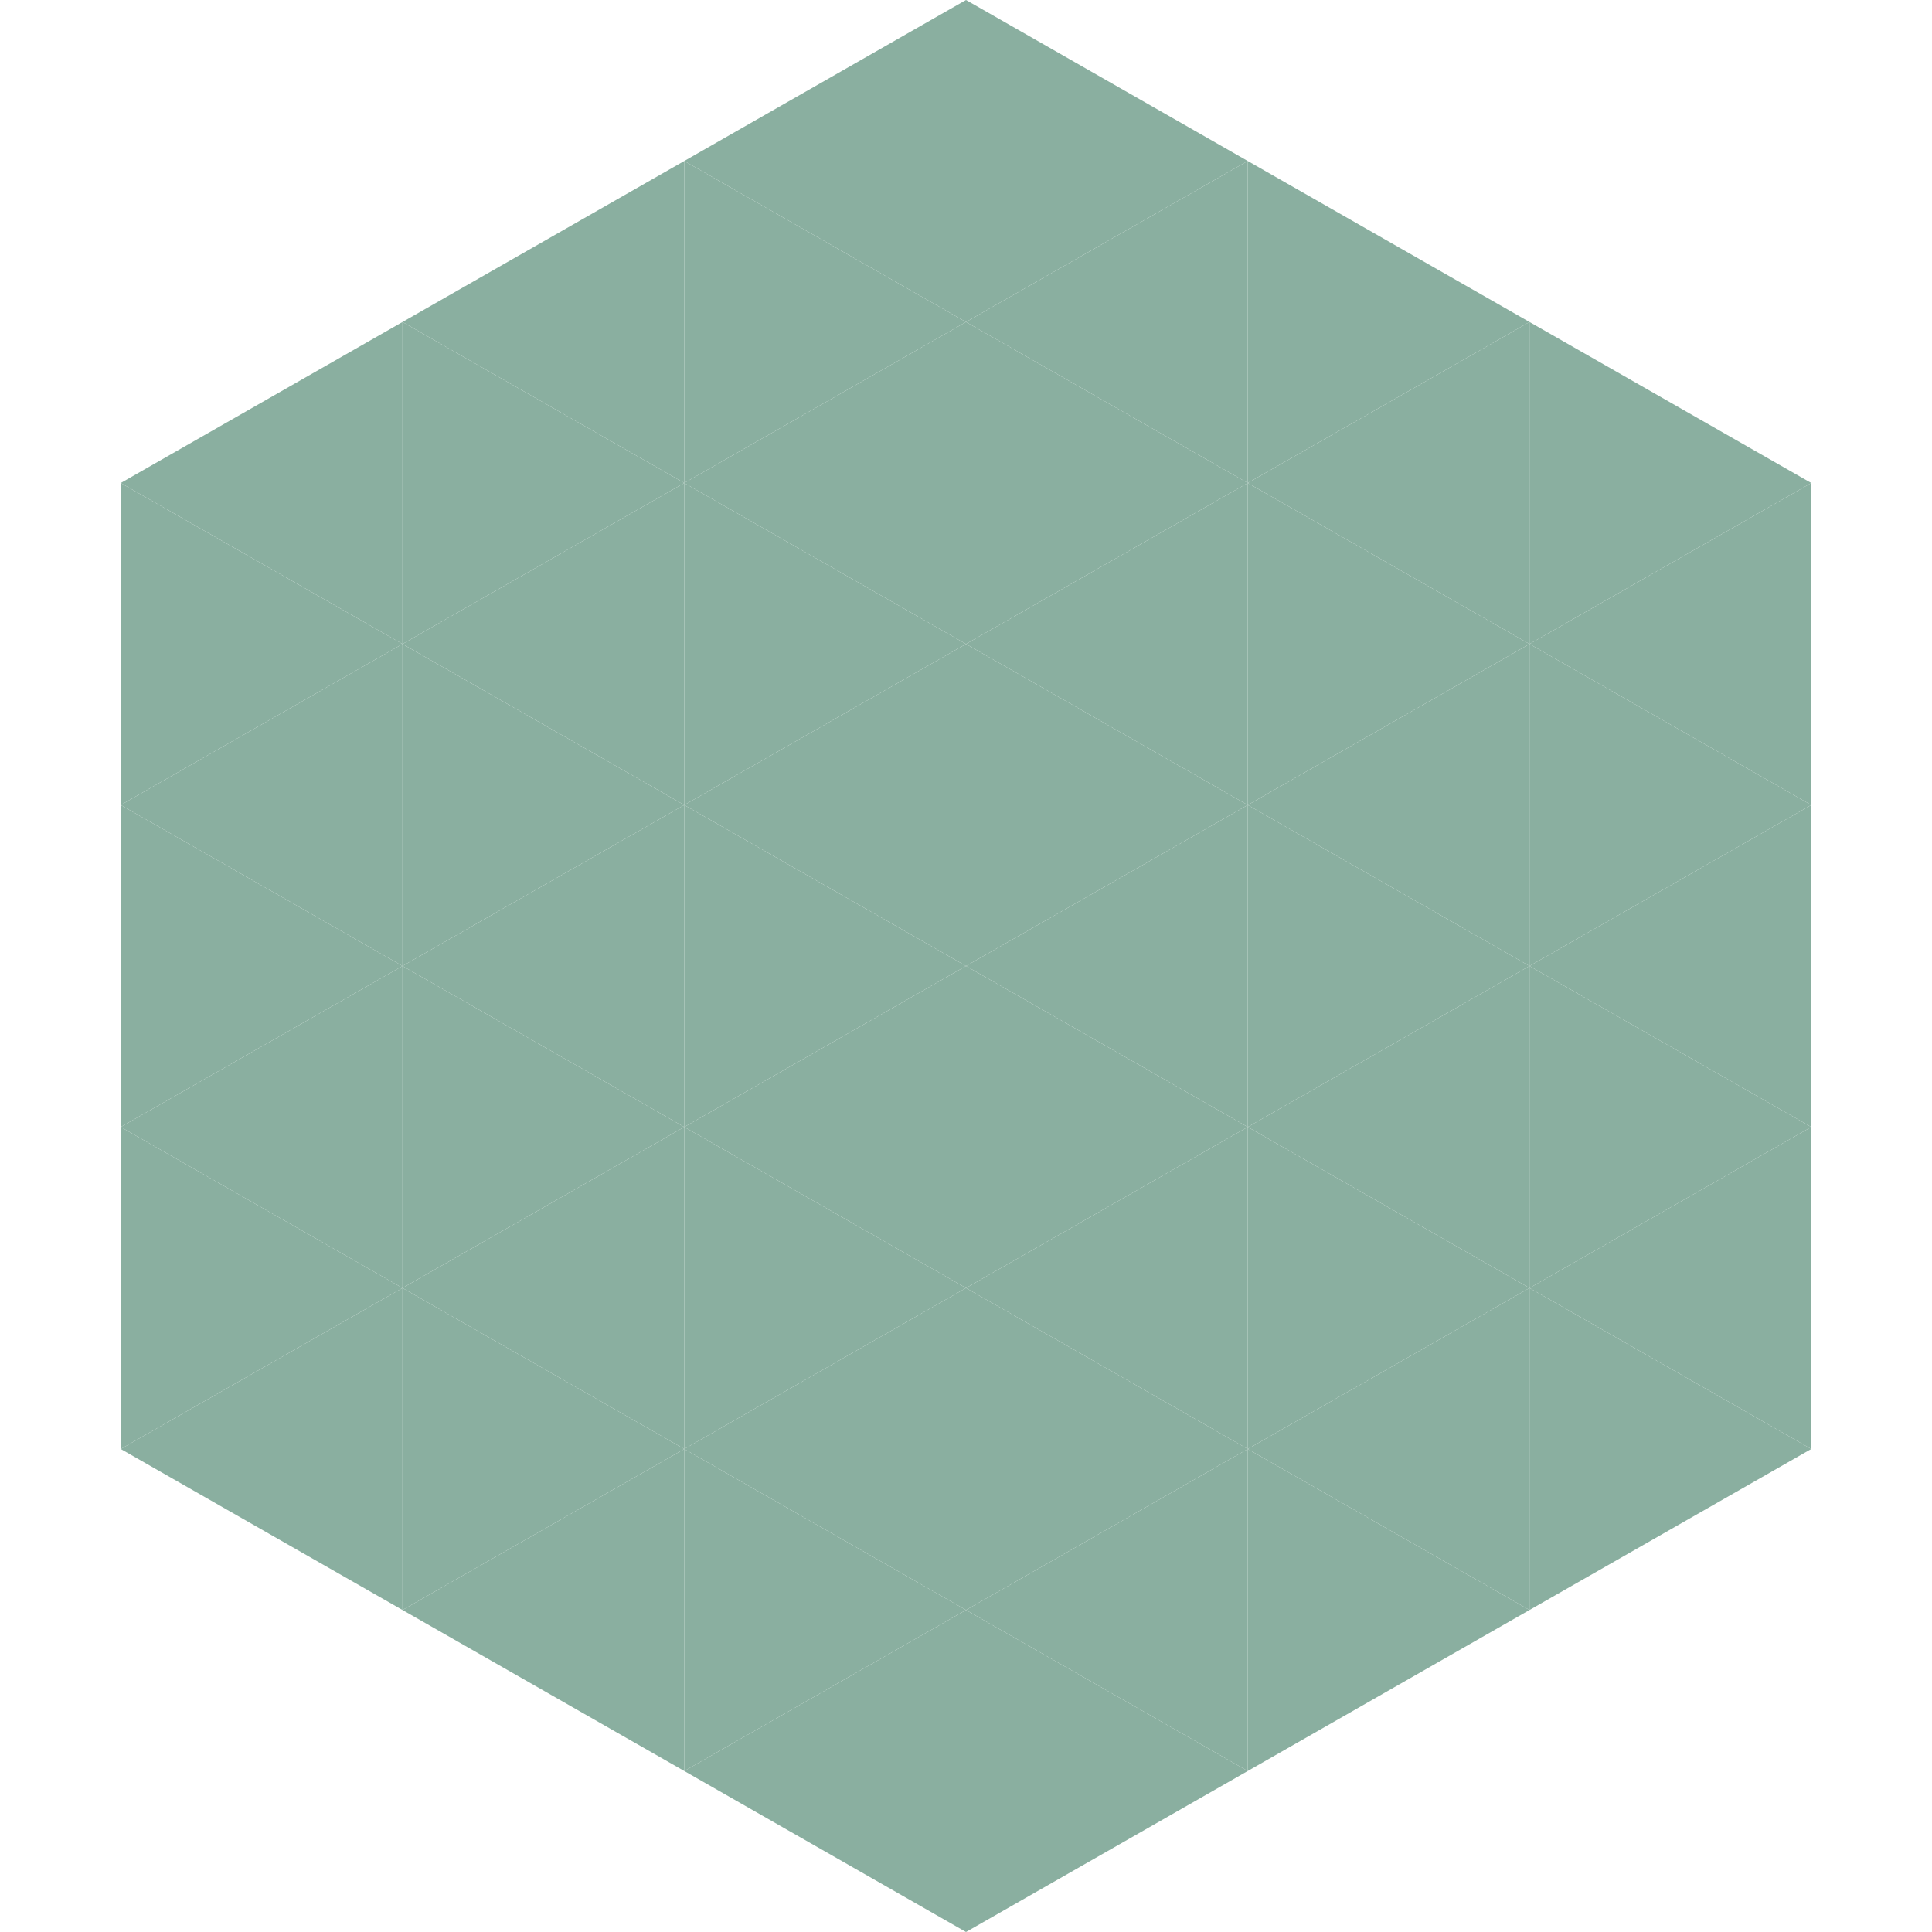 <?xml version="1.0"?>
<!-- Generated by SVGo -->
<svg width="240" height="240"
     xmlns="http://www.w3.org/2000/svg"
     xmlns:xlink="http://www.w3.org/1999/xlink">
<polygon points="50,40 15,60 50,80" style="fill:rgb(138,175,160)" />
<polygon points="190,40 225,60 190,80" style="fill:rgb(138,175,160)" />
<polygon points="15,60 50,80 15,100" style="fill:rgb(138,175,160)" />
<polygon points="225,60 190,80 225,100" style="fill:rgb(138,175,160)" />
<polygon points="50,80 15,100 50,120" style="fill:rgb(138,175,160)" />
<polygon points="190,80 225,100 190,120" style="fill:rgb(138,175,160)" />
<polygon points="15,100 50,120 15,140" style="fill:rgb(138,175,160)" />
<polygon points="225,100 190,120 225,140" style="fill:rgb(138,175,160)" />
<polygon points="50,120 15,140 50,160" style="fill:rgb(138,175,160)" />
<polygon points="190,120 225,140 190,160" style="fill:rgb(138,175,160)" />
<polygon points="15,140 50,160 15,180" style="fill:rgb(138,175,160)" />
<polygon points="225,140 190,160 225,180" style="fill:rgb(138,175,160)" />
<polygon points="50,160 15,180 50,200" style="fill:rgb(138,175,160)" />
<polygon points="190,160 225,180 190,200" style="fill:rgb(138,175,160)" />
<polygon points="15,180 50,200 15,220" style="fill:rgb(255,255,255); fill-opacity:0" />
<polygon points="225,180 190,200 225,220" style="fill:rgb(255,255,255); fill-opacity:0" />
<polygon points="50,0 85,20 50,40" style="fill:rgb(255,255,255); fill-opacity:0" />
<polygon points="190,0 155,20 190,40" style="fill:rgb(255,255,255); fill-opacity:0" />
<polygon points="85,20 50,40 85,60" style="fill:rgb(138,175,160)" />
<polygon points="155,20 190,40 155,60" style="fill:rgb(138,175,160)" />
<polygon points="50,40 85,60 50,80" style="fill:rgb(138,175,160)" />
<polygon points="190,40 155,60 190,80" style="fill:rgb(138,175,160)" />
<polygon points="85,60 50,80 85,100" style="fill:rgb(138,175,160)" />
<polygon points="155,60 190,80 155,100" style="fill:rgb(138,175,160)" />
<polygon points="50,80 85,100 50,120" style="fill:rgb(138,175,160)" />
<polygon points="190,80 155,100 190,120" style="fill:rgb(138,175,160)" />
<polygon points="85,100 50,120 85,140" style="fill:rgb(138,175,160)" />
<polygon points="155,100 190,120 155,140" style="fill:rgb(138,175,160)" />
<polygon points="50,120 85,140 50,160" style="fill:rgb(138,175,160)" />
<polygon points="190,120 155,140 190,160" style="fill:rgb(138,175,160)" />
<polygon points="85,140 50,160 85,180" style="fill:rgb(138,175,160)" />
<polygon points="155,140 190,160 155,180" style="fill:rgb(138,175,160)" />
<polygon points="50,160 85,180 50,200" style="fill:rgb(138,175,160)" />
<polygon points="190,160 155,180 190,200" style="fill:rgb(138,175,160)" />
<polygon points="85,180 50,200 85,220" style="fill:rgb(138,175,160)" />
<polygon points="155,180 190,200 155,220" style="fill:rgb(138,175,160)" />
<polygon points="120,0 85,20 120,40" style="fill:rgb(138,175,160)" />
<polygon points="120,0 155,20 120,40" style="fill:rgb(138,175,160)" />
<polygon points="85,20 120,40 85,60" style="fill:rgb(138,175,160)" />
<polygon points="155,20 120,40 155,60" style="fill:rgb(138,175,160)" />
<polygon points="120,40 85,60 120,80" style="fill:rgb(138,175,160)" />
<polygon points="120,40 155,60 120,80" style="fill:rgb(138,175,160)" />
<polygon points="85,60 120,80 85,100" style="fill:rgb(138,175,160)" />
<polygon points="155,60 120,80 155,100" style="fill:rgb(138,175,160)" />
<polygon points="120,80 85,100 120,120" style="fill:rgb(138,175,160)" />
<polygon points="120,80 155,100 120,120" style="fill:rgb(138,175,160)" />
<polygon points="85,100 120,120 85,140" style="fill:rgb(138,175,160)" />
<polygon points="155,100 120,120 155,140" style="fill:rgb(138,175,160)" />
<polygon points="120,120 85,140 120,160" style="fill:rgb(138,175,160)" />
<polygon points="120,120 155,140 120,160" style="fill:rgb(138,175,160)" />
<polygon points="85,140 120,160 85,180" style="fill:rgb(138,175,160)" />
<polygon points="155,140 120,160 155,180" style="fill:rgb(138,175,160)" />
<polygon points="120,160 85,180 120,200" style="fill:rgb(138,175,160)" />
<polygon points="120,160 155,180 120,200" style="fill:rgb(138,175,160)" />
<polygon points="85,180 120,200 85,220" style="fill:rgb(138,175,160)" />
<polygon points="155,180 120,200 155,220" style="fill:rgb(138,175,160)" />
<polygon points="120,200 85,220 120,240" style="fill:rgb(138,175,160)" />
<polygon points="120,200 155,220 120,240" style="fill:rgb(138,175,160)" />
<polygon points="85,220 120,240 85,260" style="fill:rgb(255,255,255); fill-opacity:0" />
<polygon points="155,220 120,240 155,260" style="fill:rgb(255,255,255); fill-opacity:0" />
</svg>
